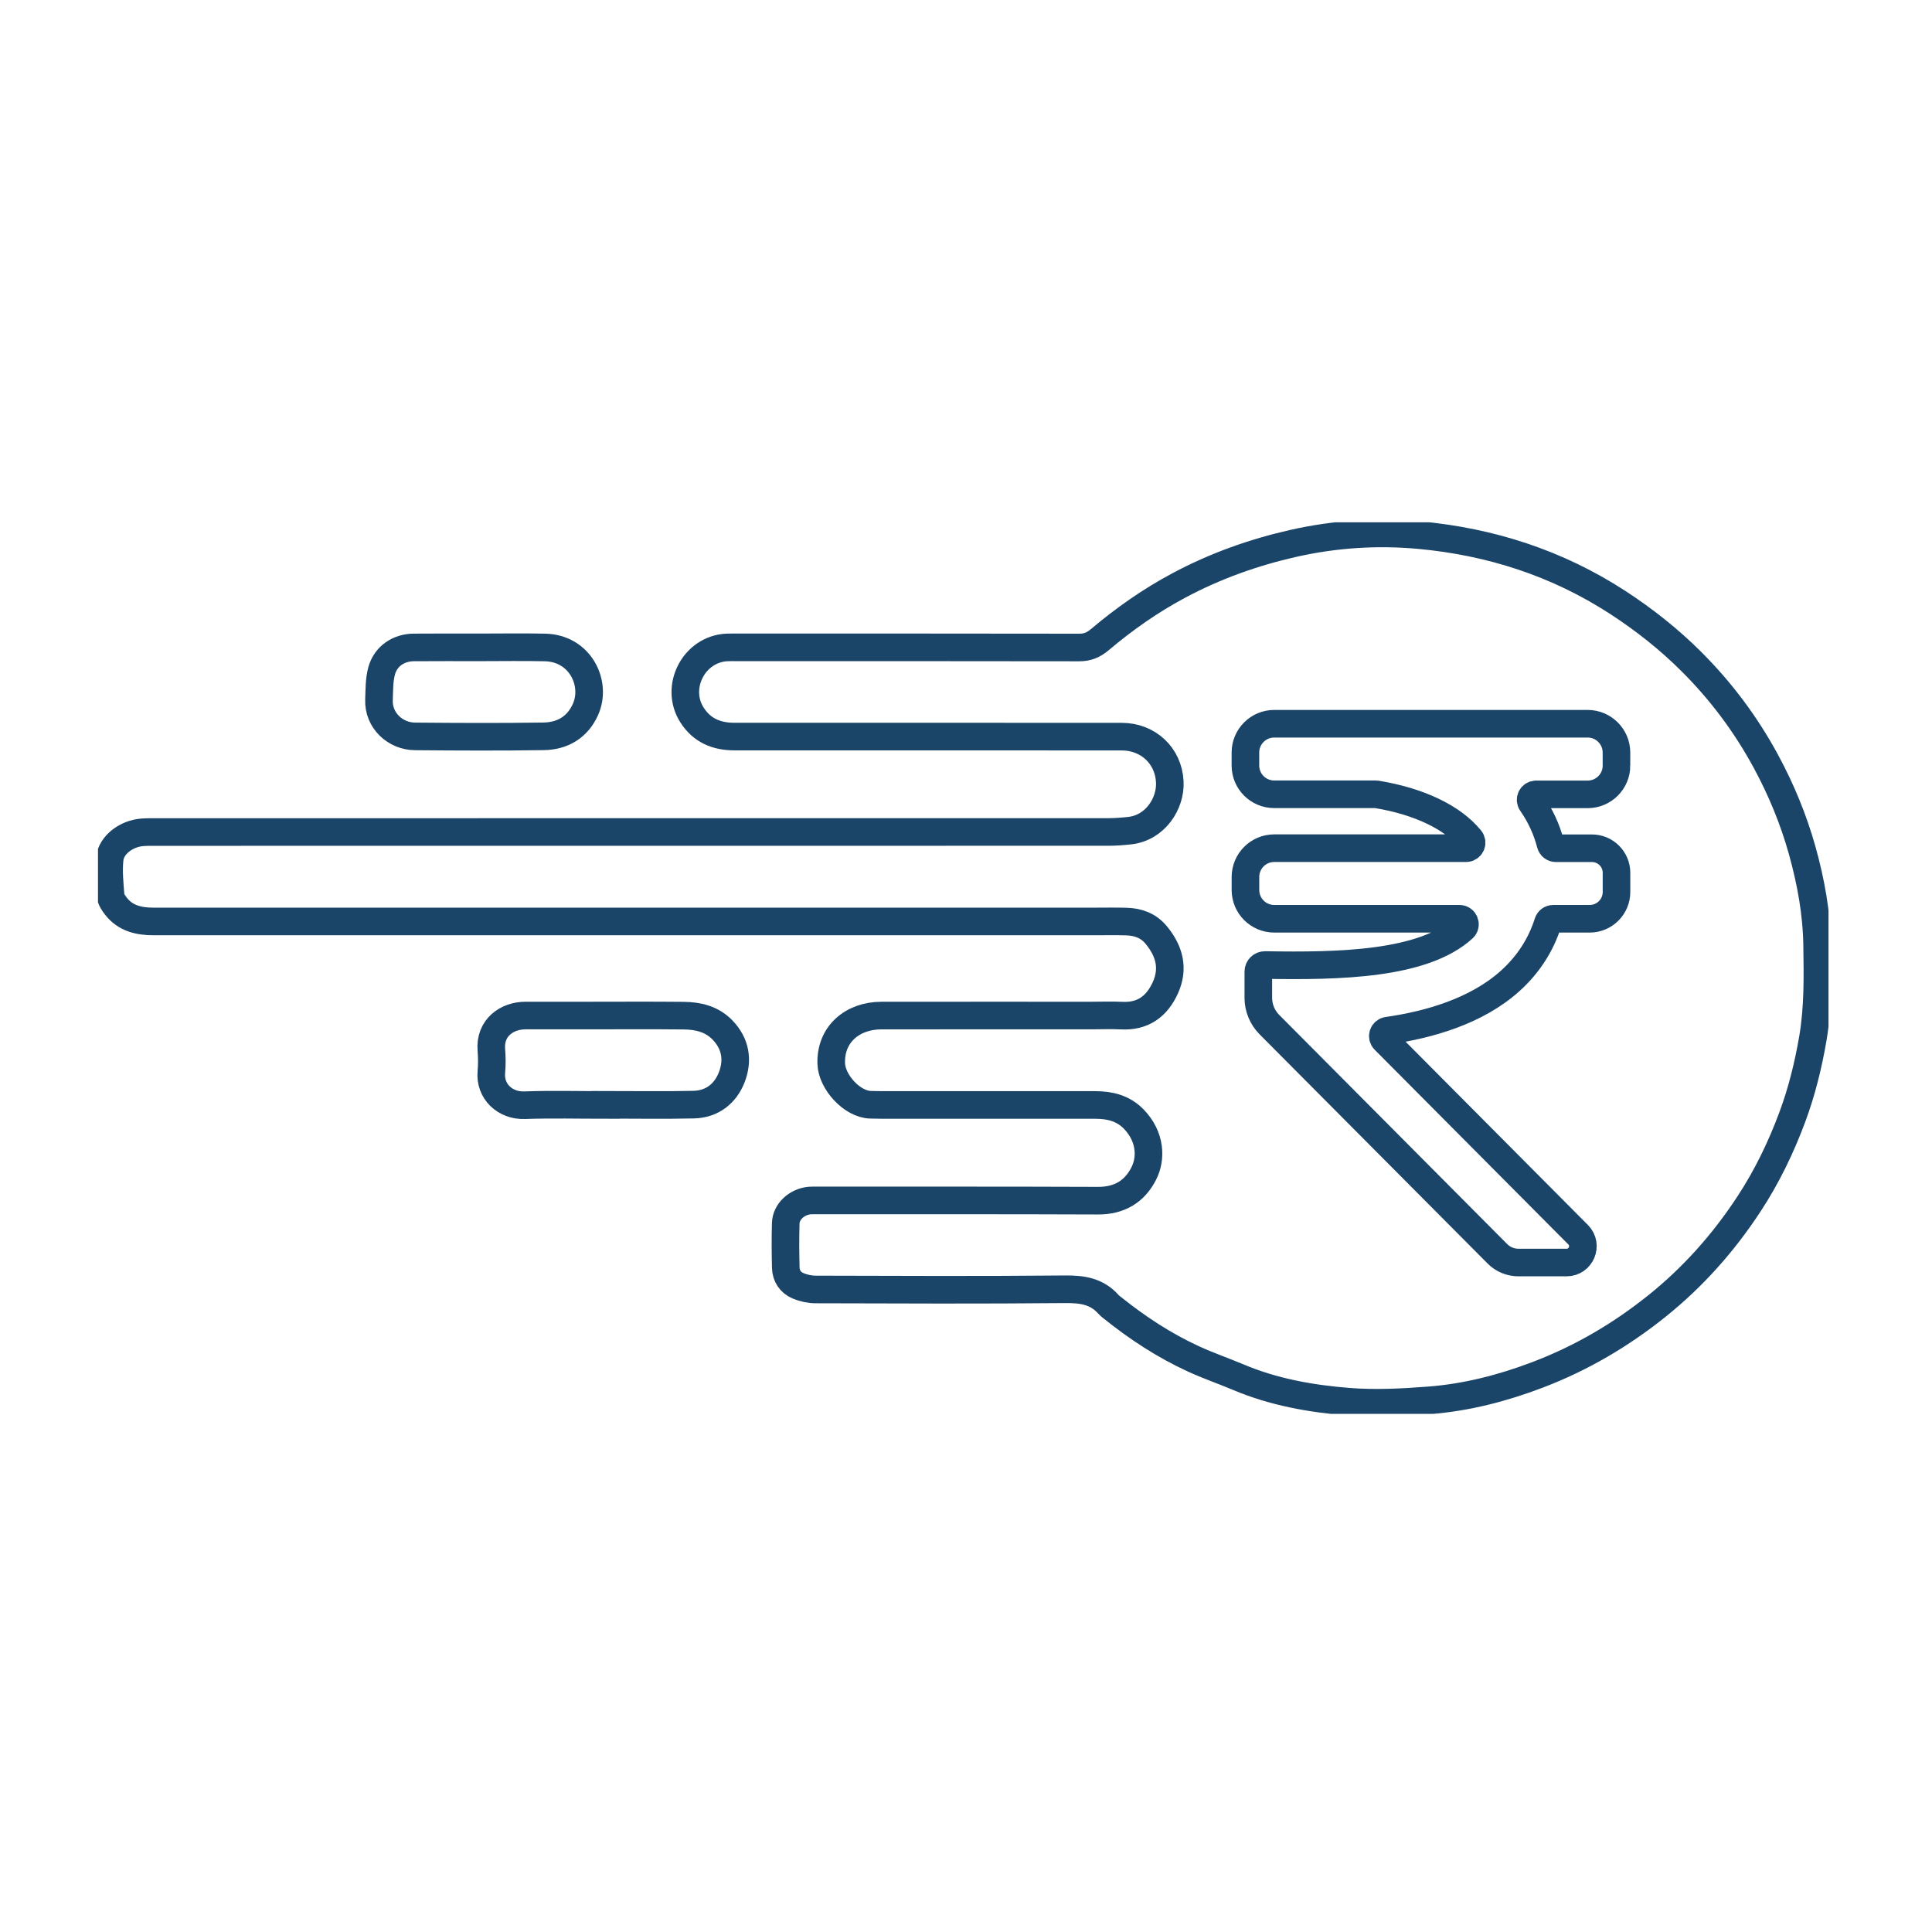 <svg width="56" height="56" viewBox="0 0 56 56" fill="none" xmlns="http://www.w3.org/2000/svg">
<rect width="56" height="56" fill="white"/>
<g clip-path="url(#clip0_2372_2807)">
<path d="M52.67 27.401C52.657 26.467 52.489 25.555 52.24 24.659C51.988 23.756 51.631 22.891 51.184 22.065C50.606 20.997 49.886 20.035 49.029 19.18C48.379 18.53 47.66 17.962 46.885 17.458C45.131 16.32 43.202 15.701 41.138 15.511C39.918 15.399 38.695 15.478 37.493 15.749C36.333 16.011 35.222 16.407 34.167 16.971C33.343 17.411 32.587 17.942 31.877 18.542C31.695 18.696 31.518 18.769 31.279 18.768C27.991 18.762 24.705 18.764 21.418 18.764C21.301 18.764 21.185 18.761 21.069 18.766C20.111 18.812 19.543 19.92 20.059 20.726C20.348 21.177 20.773 21.35 21.288 21.35C25.031 21.35 28.773 21.349 32.516 21.352C33.271 21.352 33.87 21.897 33.907 22.663C33.938 23.287 33.49 23.995 32.742 24.077C32.539 24.099 32.334 24.115 32.129 24.115C22.947 24.117 13.765 24.117 4.583 24.117C4.431 24.117 4.278 24.114 4.128 24.125C3.664 24.16 3.225 24.486 3.179 24.896C3.14 25.245 3.178 25.605 3.206 25.959C3.215 26.065 3.29 26.175 3.359 26.264C3.636 26.623 4.029 26.709 4.455 26.709C9.135 26.709 13.816 26.709 18.496 26.709C22.909 26.709 27.321 26.709 31.734 26.709C32.038 26.709 32.342 26.703 32.645 26.712C32.986 26.721 33.286 26.826 33.514 27.102C33.898 27.568 34.034 28.074 33.774 28.641C33.528 29.176 33.124 29.471 32.509 29.438C32.215 29.423 31.92 29.436 31.625 29.436C29.597 29.436 27.57 29.434 25.542 29.437C24.724 29.438 24.064 29.967 24.094 30.832C24.112 31.362 24.698 32.011 25.235 32.022C25.351 32.024 25.467 32.028 25.583 32.028C27.638 32.028 29.692 32.029 31.747 32.028C32.168 32.028 32.552 32.12 32.86 32.435C33.358 32.946 33.376 33.579 33.152 34.016C32.886 34.539 32.443 34.805 31.828 34.802C29.104 34.791 26.38 34.796 23.655 34.795C23.593 34.795 23.53 34.793 23.468 34.798C23.097 34.833 22.784 35.118 22.775 35.458C22.762 35.886 22.766 36.316 22.776 36.744C22.782 36.987 22.913 37.177 23.132 37.27C23.291 37.337 23.474 37.376 23.647 37.376C26.058 37.383 28.47 37.393 30.881 37.37C31.372 37.366 31.795 37.429 32.13 37.809C32.159 37.842 32.196 37.869 32.23 37.897C32.962 38.486 33.745 39 34.6 39.392C35.02 39.585 35.459 39.735 35.885 39.915C36.908 40.348 37.991 40.542 39.083 40.629C39.861 40.69 40.654 40.65 41.435 40.589C42.514 40.505 43.558 40.235 44.572 39.849C45.833 39.369 46.979 38.697 48.033 37.851C49.081 37.01 49.957 36.022 50.691 34.904C51.212 34.111 51.623 33.262 51.953 32.373C52.227 31.634 52.414 30.873 52.547 30.098C52.699 29.205 52.684 28.302 52.67 27.4V27.401ZM46.855 22.189C46.855 22.651 46.481 23.025 46.02 23.025H44.525C44.396 23.025 44.321 23.169 44.394 23.274C44.651 23.643 44.834 24.041 44.944 24.467C44.962 24.537 45.026 24.587 45.099 24.587H46.143C46.536 24.587 46.855 24.905 46.855 25.299V25.855C46.855 26.283 46.507 26.631 46.078 26.631H45.021C44.951 26.631 44.89 26.676 44.869 26.743C44.663 27.394 44.296 27.96 43.777 28.429C42.798 29.314 41.404 29.706 40.219 29.874C40.089 29.892 40.036 30.051 40.128 30.144L45.743 35.789C46.039 36.087 45.828 36.595 45.407 36.595H44.013C43.783 36.595 43.563 36.504 43.402 36.341L36.794 29.699C36.589 29.492 36.473 29.213 36.473 28.921V28.162C36.473 28.056 36.56 27.971 36.666 27.972C38.835 28.009 41.248 27.96 42.408 26.91C42.409 26.909 42.41 26.908 42.411 26.907C42.518 26.81 42.448 26.631 42.303 26.631H36.935C36.474 26.631 36.1 26.257 36.1 25.796V25.421C36.1 24.959 36.473 24.585 36.935 24.585H42.496C42.63 24.585 42.704 24.43 42.62 24.326C42.115 23.701 41.151 23.231 39.91 23.026C39.902 23.024 39.892 23.023 39.884 23.023H36.934C36.473 23.023 36.099 22.65 36.099 22.189V21.813C36.099 21.352 36.473 20.978 36.934 20.978H46.019C46.48 20.978 46.854 21.352 46.854 21.813V22.189L46.855 22.189Z" stroke="#1A4568" stroke-width="0.8" stroke-miterlimit="10"/>
<path d="M19.816 29.439C18.861 29.429 17.905 29.436 16.95 29.436C16.379 29.436 15.807 29.437 15.236 29.436C14.695 29.434 14.189 29.789 14.242 30.435C14.26 30.648 14.261 30.865 14.242 31.077C14.192 31.628 14.634 32.056 15.206 32.035C15.991 32.007 16.777 32.028 17.563 32.028V32.023C18.411 32.023 19.26 32.038 20.108 32.018C20.642 32.005 21.028 31.7 21.213 31.218C21.399 30.731 21.325 30.251 20.941 29.854C20.632 29.536 20.235 29.443 19.817 29.439H19.816Z" stroke="#1A4568" stroke-width="0.8" stroke-miterlimit="10"/>
<path d="M12.031 21.345C13.272 21.356 14.514 21.362 15.755 21.343C16.3 21.335 16.736 21.084 16.969 20.567C17.309 19.813 16.822 18.789 15.797 18.767C15.163 18.753 14.529 18.764 13.895 18.764C13.26 18.765 12.626 18.76 11.992 18.766C11.554 18.77 11.181 19.019 11.064 19.439C10.989 19.707 10.996 20.001 10.985 20.284C10.962 20.88 11.455 21.341 12.031 21.345Z" stroke="#1A4568" stroke-width="0.8" stroke-miterlimit="10"/>
</g>
<defs>
<clipPath id="clip0_2372_2807">
<rect width="50.16" height="25.841" fill="white" transform="translate(2.84 15.14)"/>
</clipPath>
</defs>
</svg>
